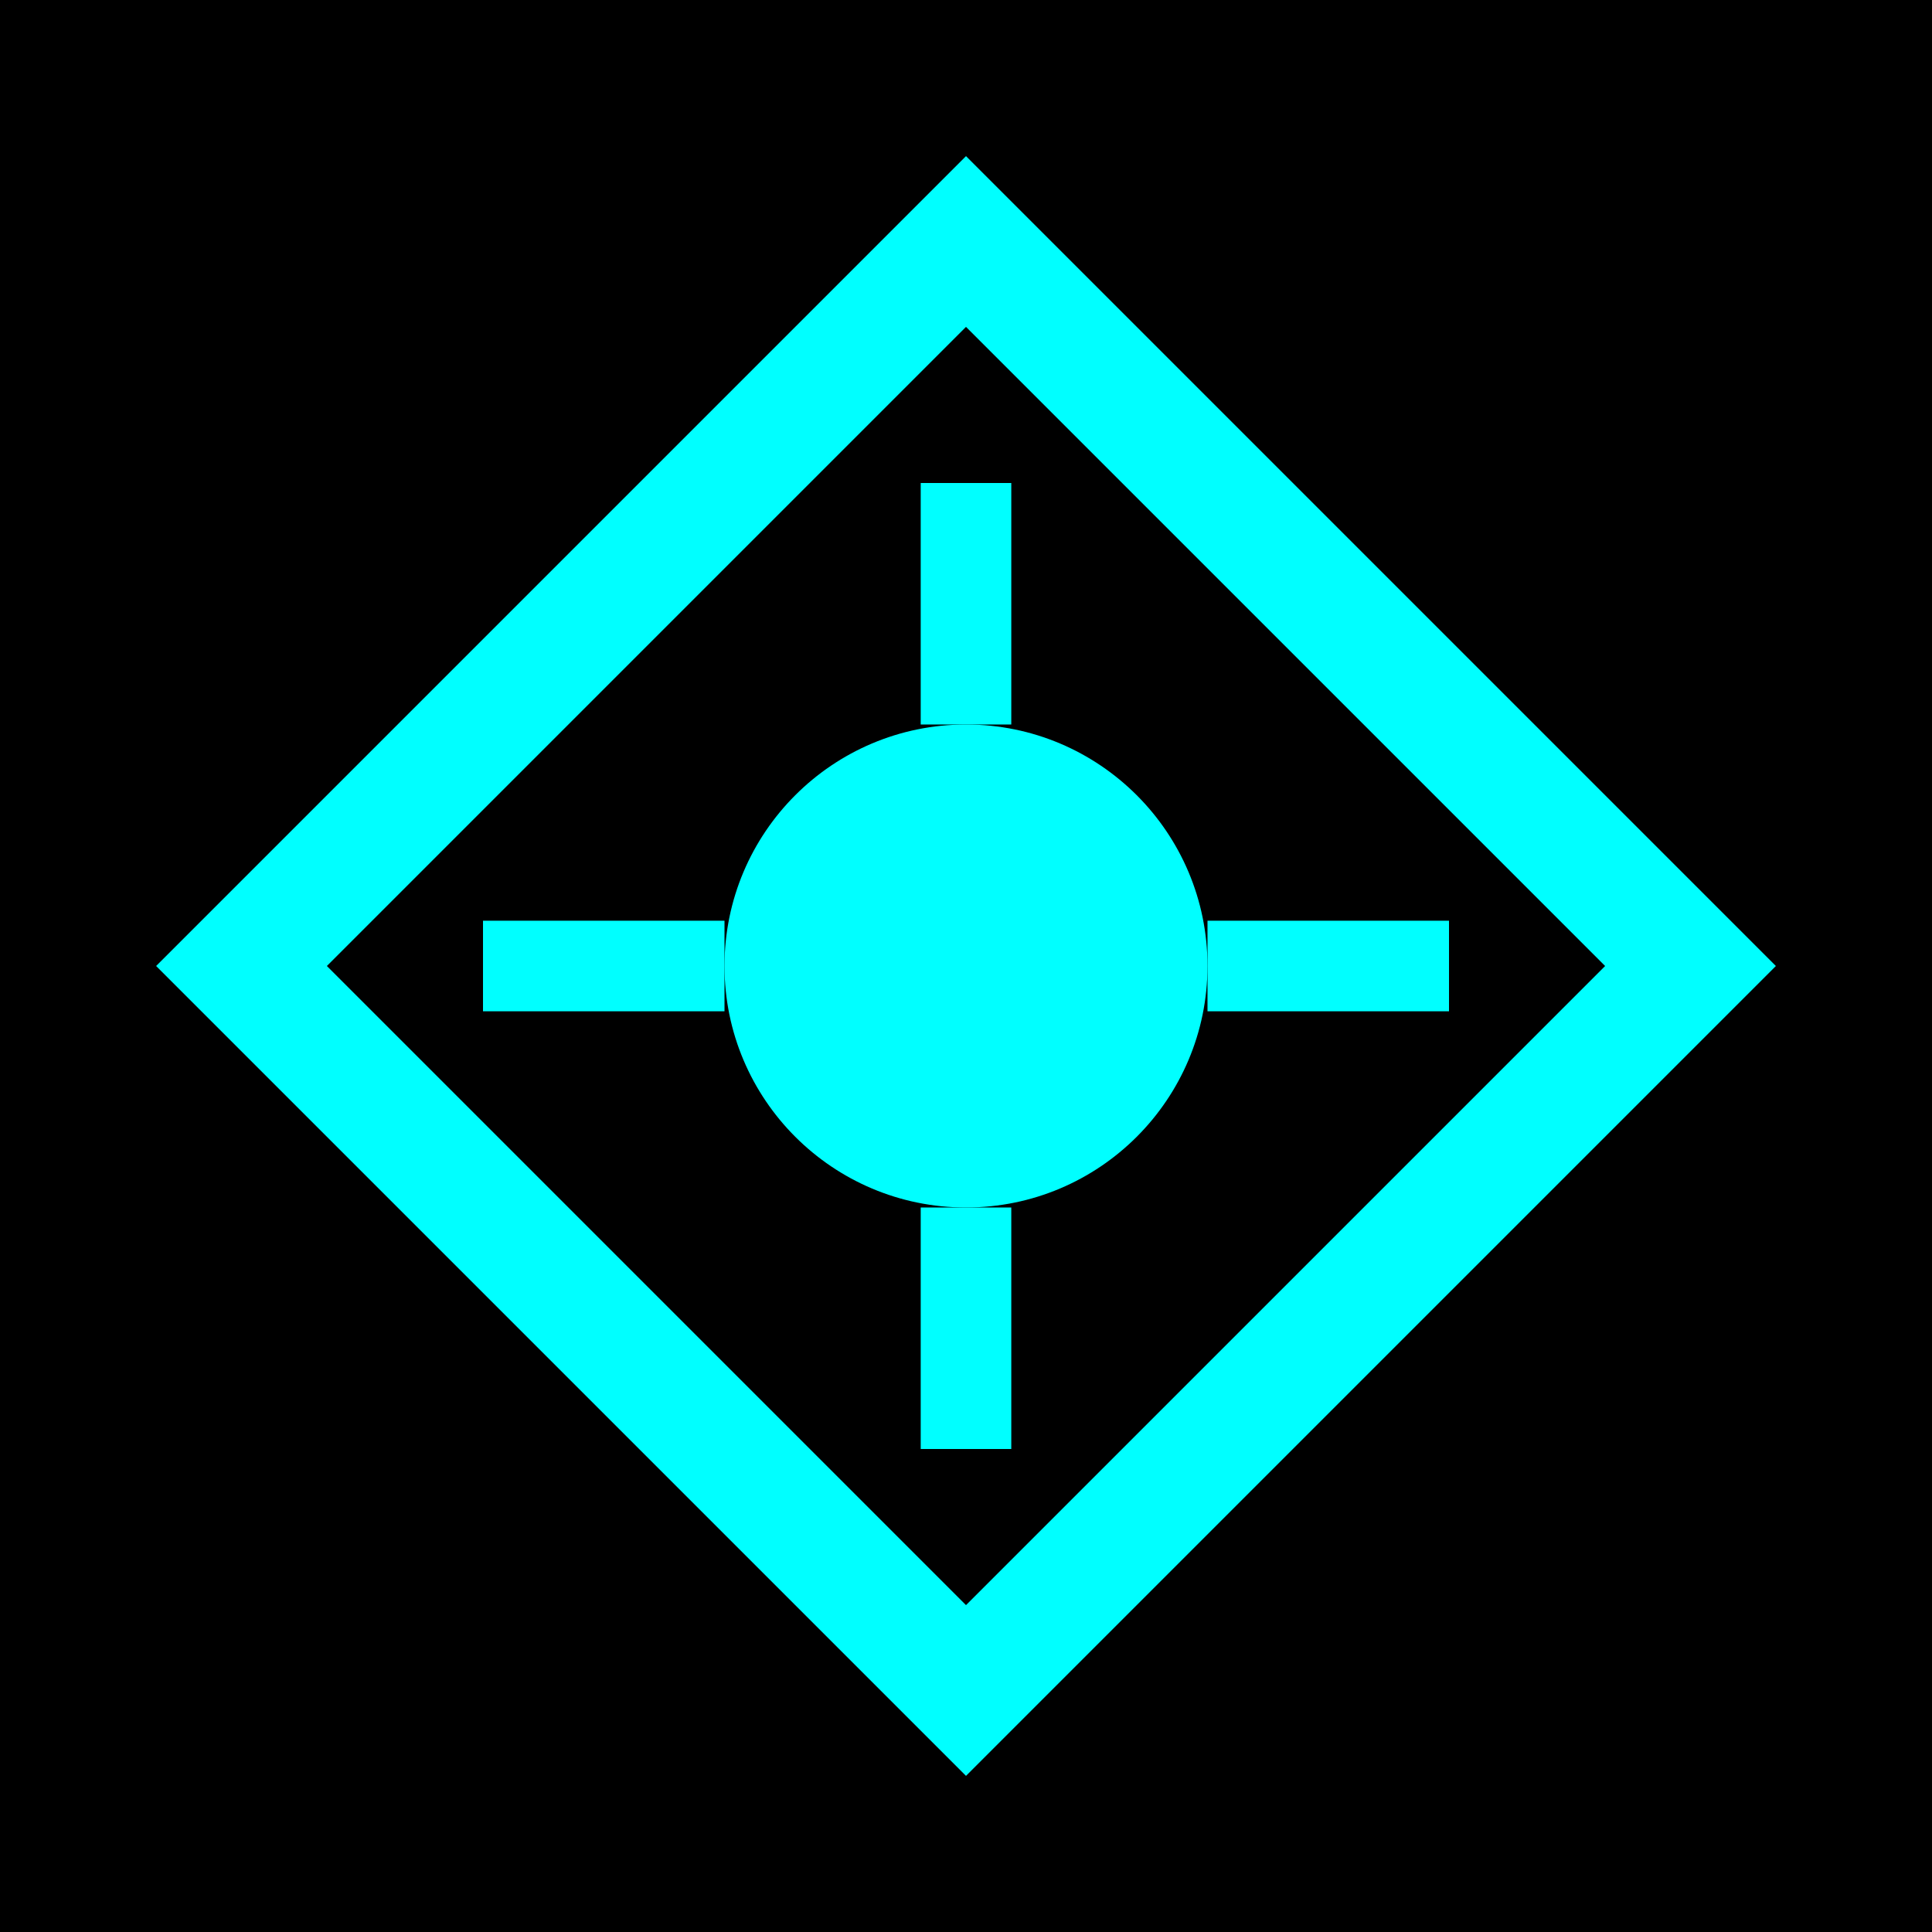 <svg xmlns="http://www.w3.org/2000/svg" viewBox="0 0 32 32">
  <rect width="32" height="32" fill="#000"/>
  <path d="M16 4 L28 16 L16 28 L4 16 Z" fill="none" stroke="#0ff" stroke-width="2"/>
  <circle cx="16" cy="16" r="4" fill="#0ff">
    <animate attributeName="opacity" values="1;0.3;1" dur="2s" repeatCount="indefinite"/>
  </circle>
  <path d="M16 8 L16 12 M16 20 L16 24 M8 16 L12 16 M20 16 L24 16" stroke="#0ff" stroke-width="1.5"/>
</svg>
